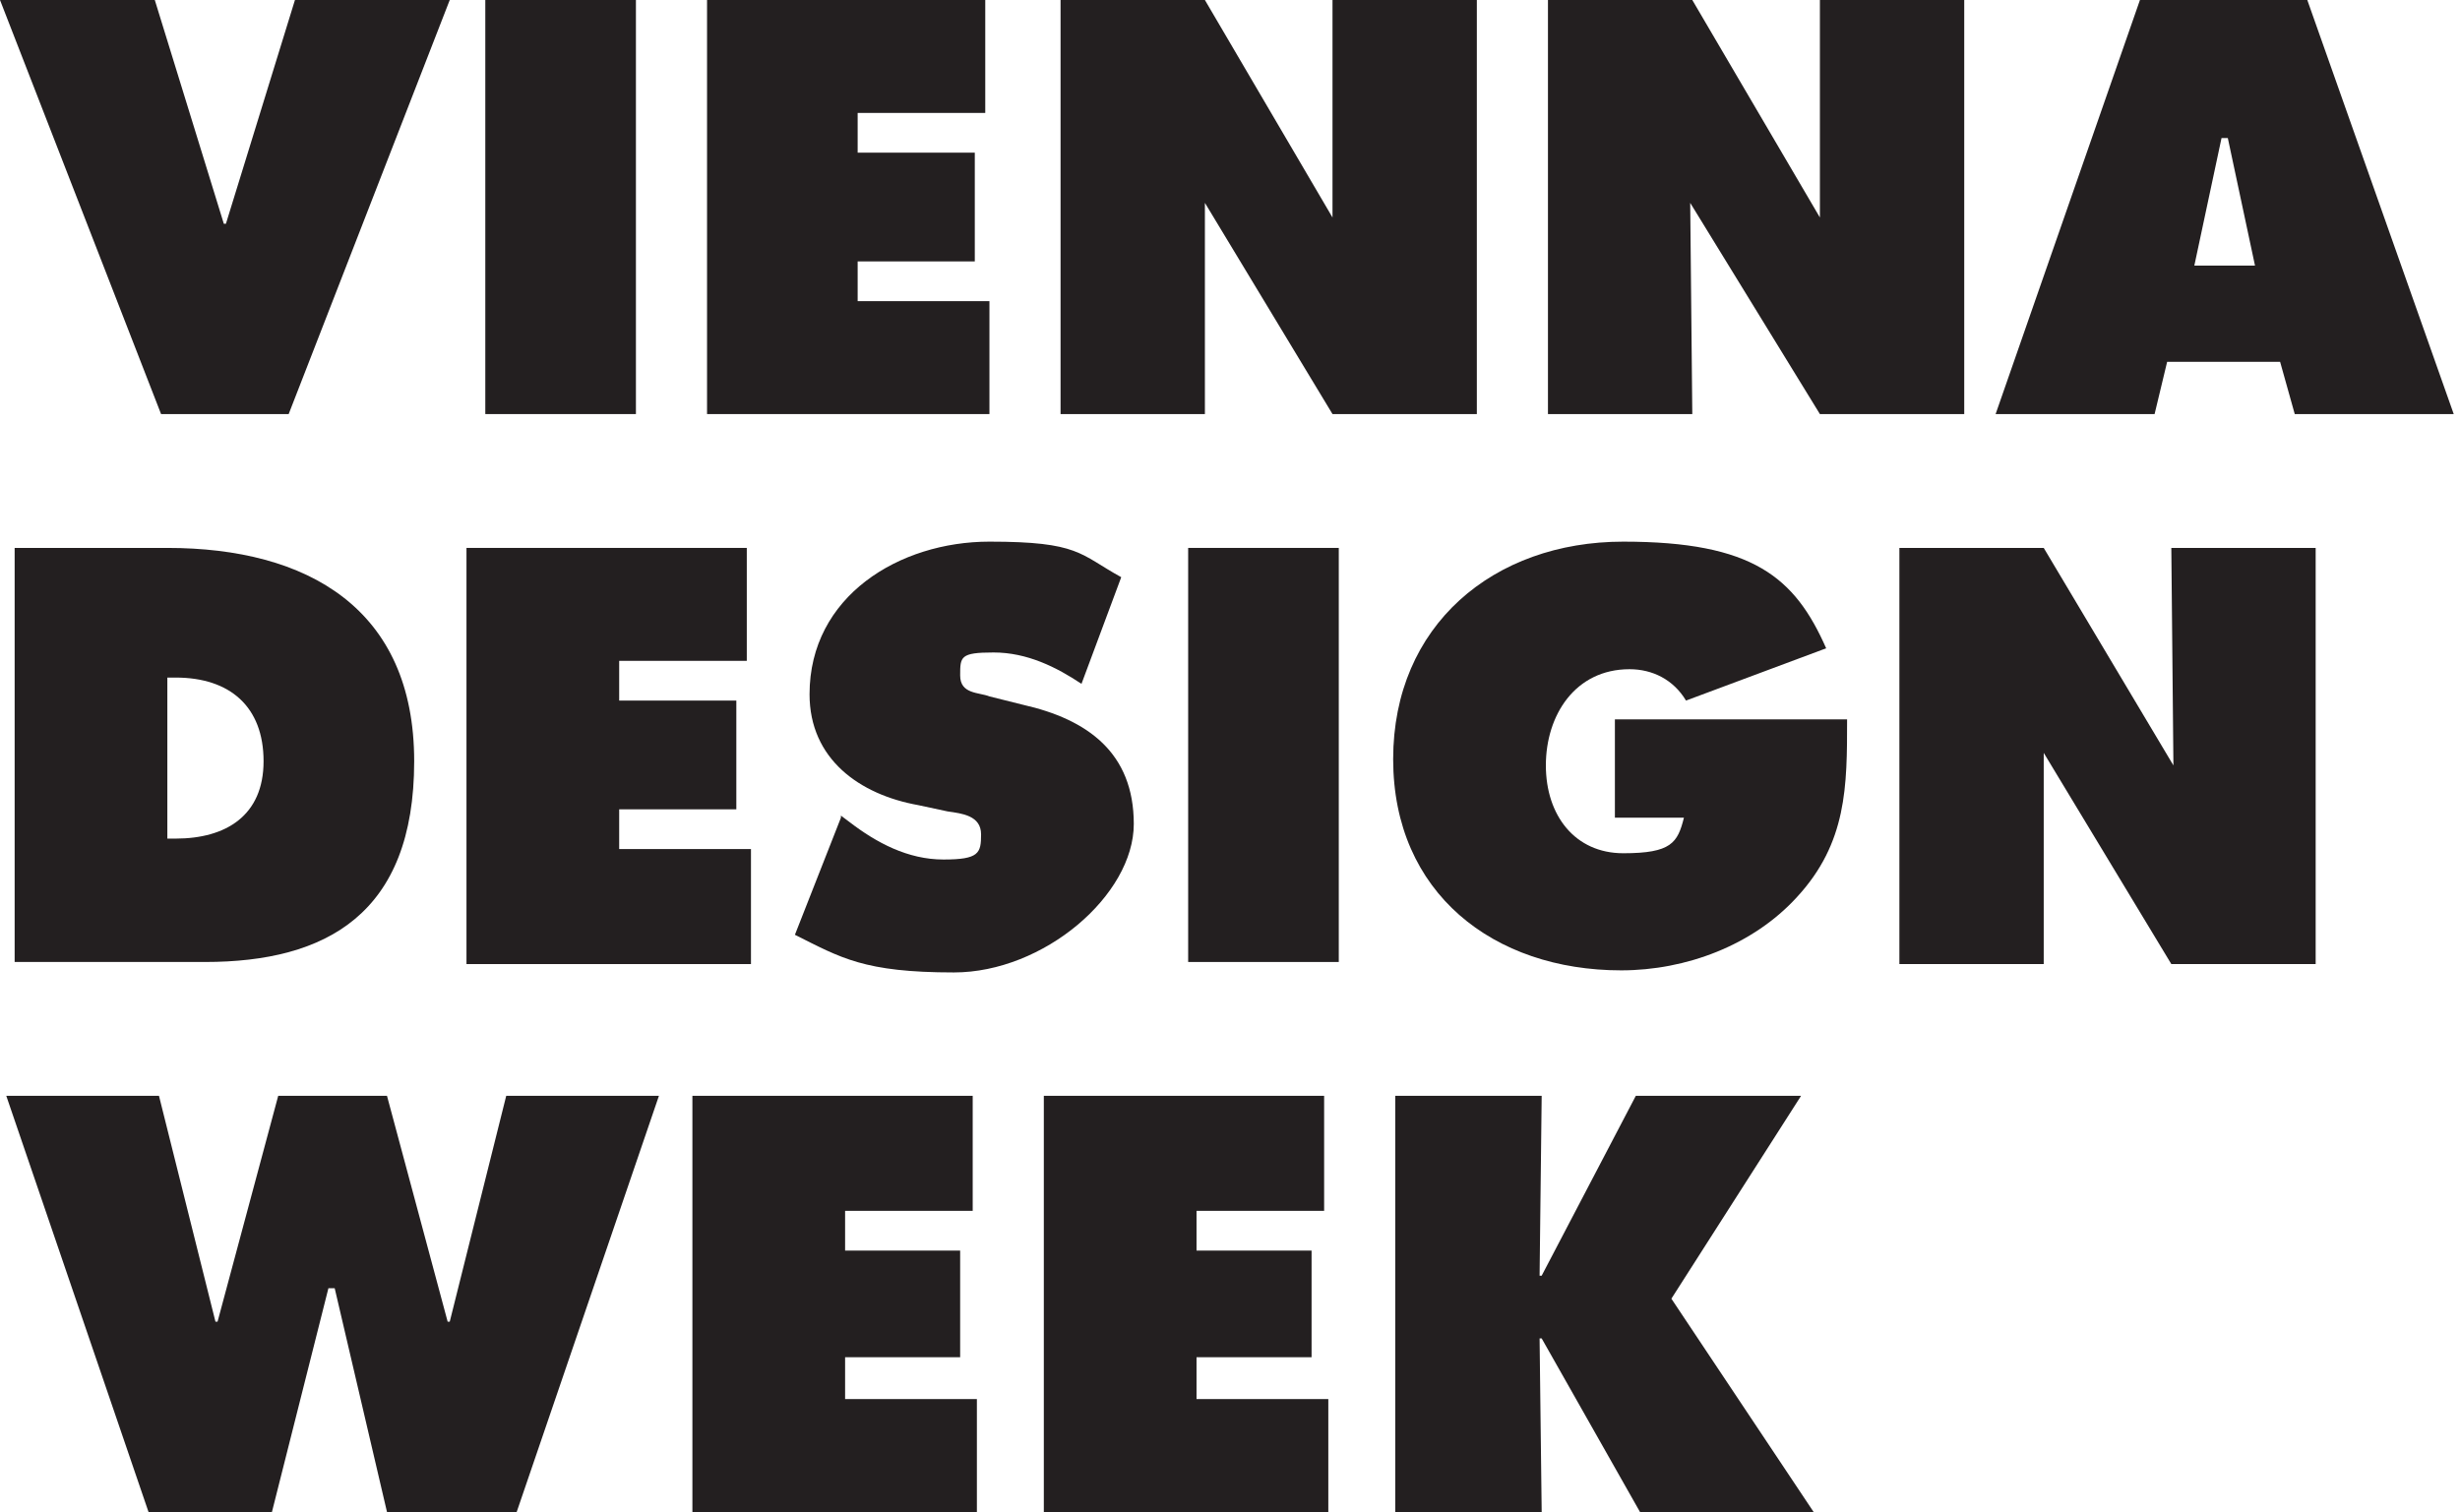 <?xml version="1.0" encoding="UTF-8"?>
<svg id="Layer_1" xmlns="http://www.w3.org/2000/svg" xmlns:xlink="http://www.w3.org/1999/xlink" version="1.1" viewBox="0 0 117.6 72.3">
  <!-- Generator: Adobe Illustrator 29.4.0, SVG Export Plug-In . SVG Version: 2.1.0 Build 152)  -->
  <defs>
    <style>
      .st0 {
        fill: none;
      }

      .st1 {
        fill: #231f20;
      }

      .st2 {
        clip-path: url(#clippath-1);
      }

      .st3 {
        clip-path: url(#clippath-2);
      }

      .st4 {
        clip-path: url(#clippath);
      }
    </style>
    <clipPath id="clippath">
      <rect class="st0" y="0" width="117.6" height="72.3"/>
    </clipPath>
    <clipPath id="clippath-1">
      <rect class="st0" y="0" width="117.6" height="72.3"/>
    </clipPath>
    <clipPath id="clippath-2">
      <rect class="st0" y="0" width="117.6" height="72.3"/>
    </clipPath>
  </defs>
  <polygon class="st1" points="14.1 0 10.8 10.7 10.7 10.7 7.4 0 0 0 7.7 19.8 13.8 19.8 21.5 0 14.1 0"/>
  <rect class="st1" x="23.2" y="0" width="7.2" height="19.8"/>
  <polygon class="st1" points="33.8 0 33.8 19.8 47.3 19.8 47.3 14.4 41 14.4 41 12.5 46.6 12.5 46.6 7.3 41 7.3 41 5.4 47.1 5.4 47.1 0 33.8 0"/>
  <polygon class="st1" points="63.7 0 63.7 10.4 57.6 0 50.7 0 50.7 19.8 57.6 19.8 57.6 9.7 63.7 19.8 70.6 19.8 70.6 0 63.7 0"/>
  <polygon class="st1" points="87 0 87 10.4 80.9 0 74 0 74 19.8 80.9 19.8 80.8 9.7 87 19.8 93.9 19.8 93.9 0 87 0"/>
  <path class="st1" d="M106.2,6.6h.3l1.3,6.1h-2.9l1.3-6.1ZM102.3,0l-6.9,19.8h7.6l.6-2.5h5.4l.7,2.5h7.6L110.3,0h-8Z"/>
  <polygon class="st1" points="90.8 26.2 97.7 26.2 103.9 36.6 103.8 26.2 110.7 26.2 110.7 46.1 103.8 46.1 97.7 36 97.7 46.1 90.8 46.1 90.8 26.2"/>
  <g class="st4">
    <path class="st1" d="M.7,26.2h7.3c6.7,0,11.8,2.9,11.8,10.2s-4.2,9.6-10,9.6H.7v-19.8ZM8,40.1h.4c2.4,0,4.2-1.1,4.2-3.7s-1.6-4-4.2-4h-.4v7.7Z"/>
  </g>
  <polygon class="st1" points="22.3 26.2 35.7 26.2 35.7 31.6 29.6 31.6 29.6 33.5 35.2 33.5 35.2 38.7 29.6 38.7 29.6 40.6 35.9 40.6 35.9 46.1 22.3 46.1 22.3 26.2"/>
  <g class="st2">
    <path class="st1" d="M40.2,39l.4.3c1.3,1,2.8,1.8,4.5,1.8s1.8-.3,1.8-1.2-.9-1-1.6-1.1l-1.4-.3c-2.8-.5-5.2-2.2-5.2-5.3,0-4.7,4.3-7.3,8.6-7.3s4.3.6,6.3,1.7l-1.9,5.1c-1.2-.8-2.6-1.5-4.2-1.5s-1.6.2-1.6,1.1.9.8,1.4,1l1.6.4c3.1.7,5.3,2.3,5.3,5.7s-4.3,7.1-8.6,7.1-5.4-.7-7.6-1.8l2.2-5.6Z"/>
  </g>
  <rect class="st1" x="56.8" y="26.2" width="7.2" height="19.8"/>
  <g class="st3">
    <path class="st1" d="M88.3,34.4c0,3.2,0,5.9-2.4,8.5-2.1,2.3-5.3,3.5-8.4,3.5-6.1,0-10.9-3.7-10.9-10.1s4.8-10.4,11-10.4,8.2,1.7,9.7,5.1l-6.7,2.5c-.6-1-1.6-1.5-2.7-1.5-2.6,0-4,2.2-4,4.6s1.4,4.2,3.7,4.2,2.6-.5,2.9-1.7h-3.3v-4.7h11.1Z"/>
  </g>
  <polygon class="st1" points="24.2 52.4 21.5 63.2 21.4 63.2 18.5 52.4 13.3 52.4 10.4 63.2 10.3 63.2 7.6 52.4 .3 52.4 7.1 72.3 13 72.3 15.7 61.6 16 61.6 18.5 72.3 24.7 72.3 31.5 52.4 24.2 52.4"/>
  <polygon class="st1" points="33.1 52.4 33.1 72.3 46.7 72.3 46.7 66.9 40.4 66.9 40.4 64.9 45.9 64.9 45.9 59.8 40.4 59.8 40.4 57.9 46.5 57.9 46.5 52.4 33.1 52.4"/>
  <polygon class="st1" points="49.9 52.4 49.9 72.3 63.5 72.3 63.5 66.9 57.2 66.9 57.2 64.9 62.7 64.9 62.7 59.8 57.2 59.8 57.2 57.9 63.3 57.9 63.3 52.4 49.9 52.4"/>
  <polygon class="st1" points="78.2 52.4 73.7 61 73.6 61 73.7 52.4 66.7 52.4 66.7 72.3 73.7 72.3 73.6 64 73.7 64 78.4 72.3 86.7 72.3 79.9 62.1 86.1 52.4 78.2 52.4"/>
</svg>